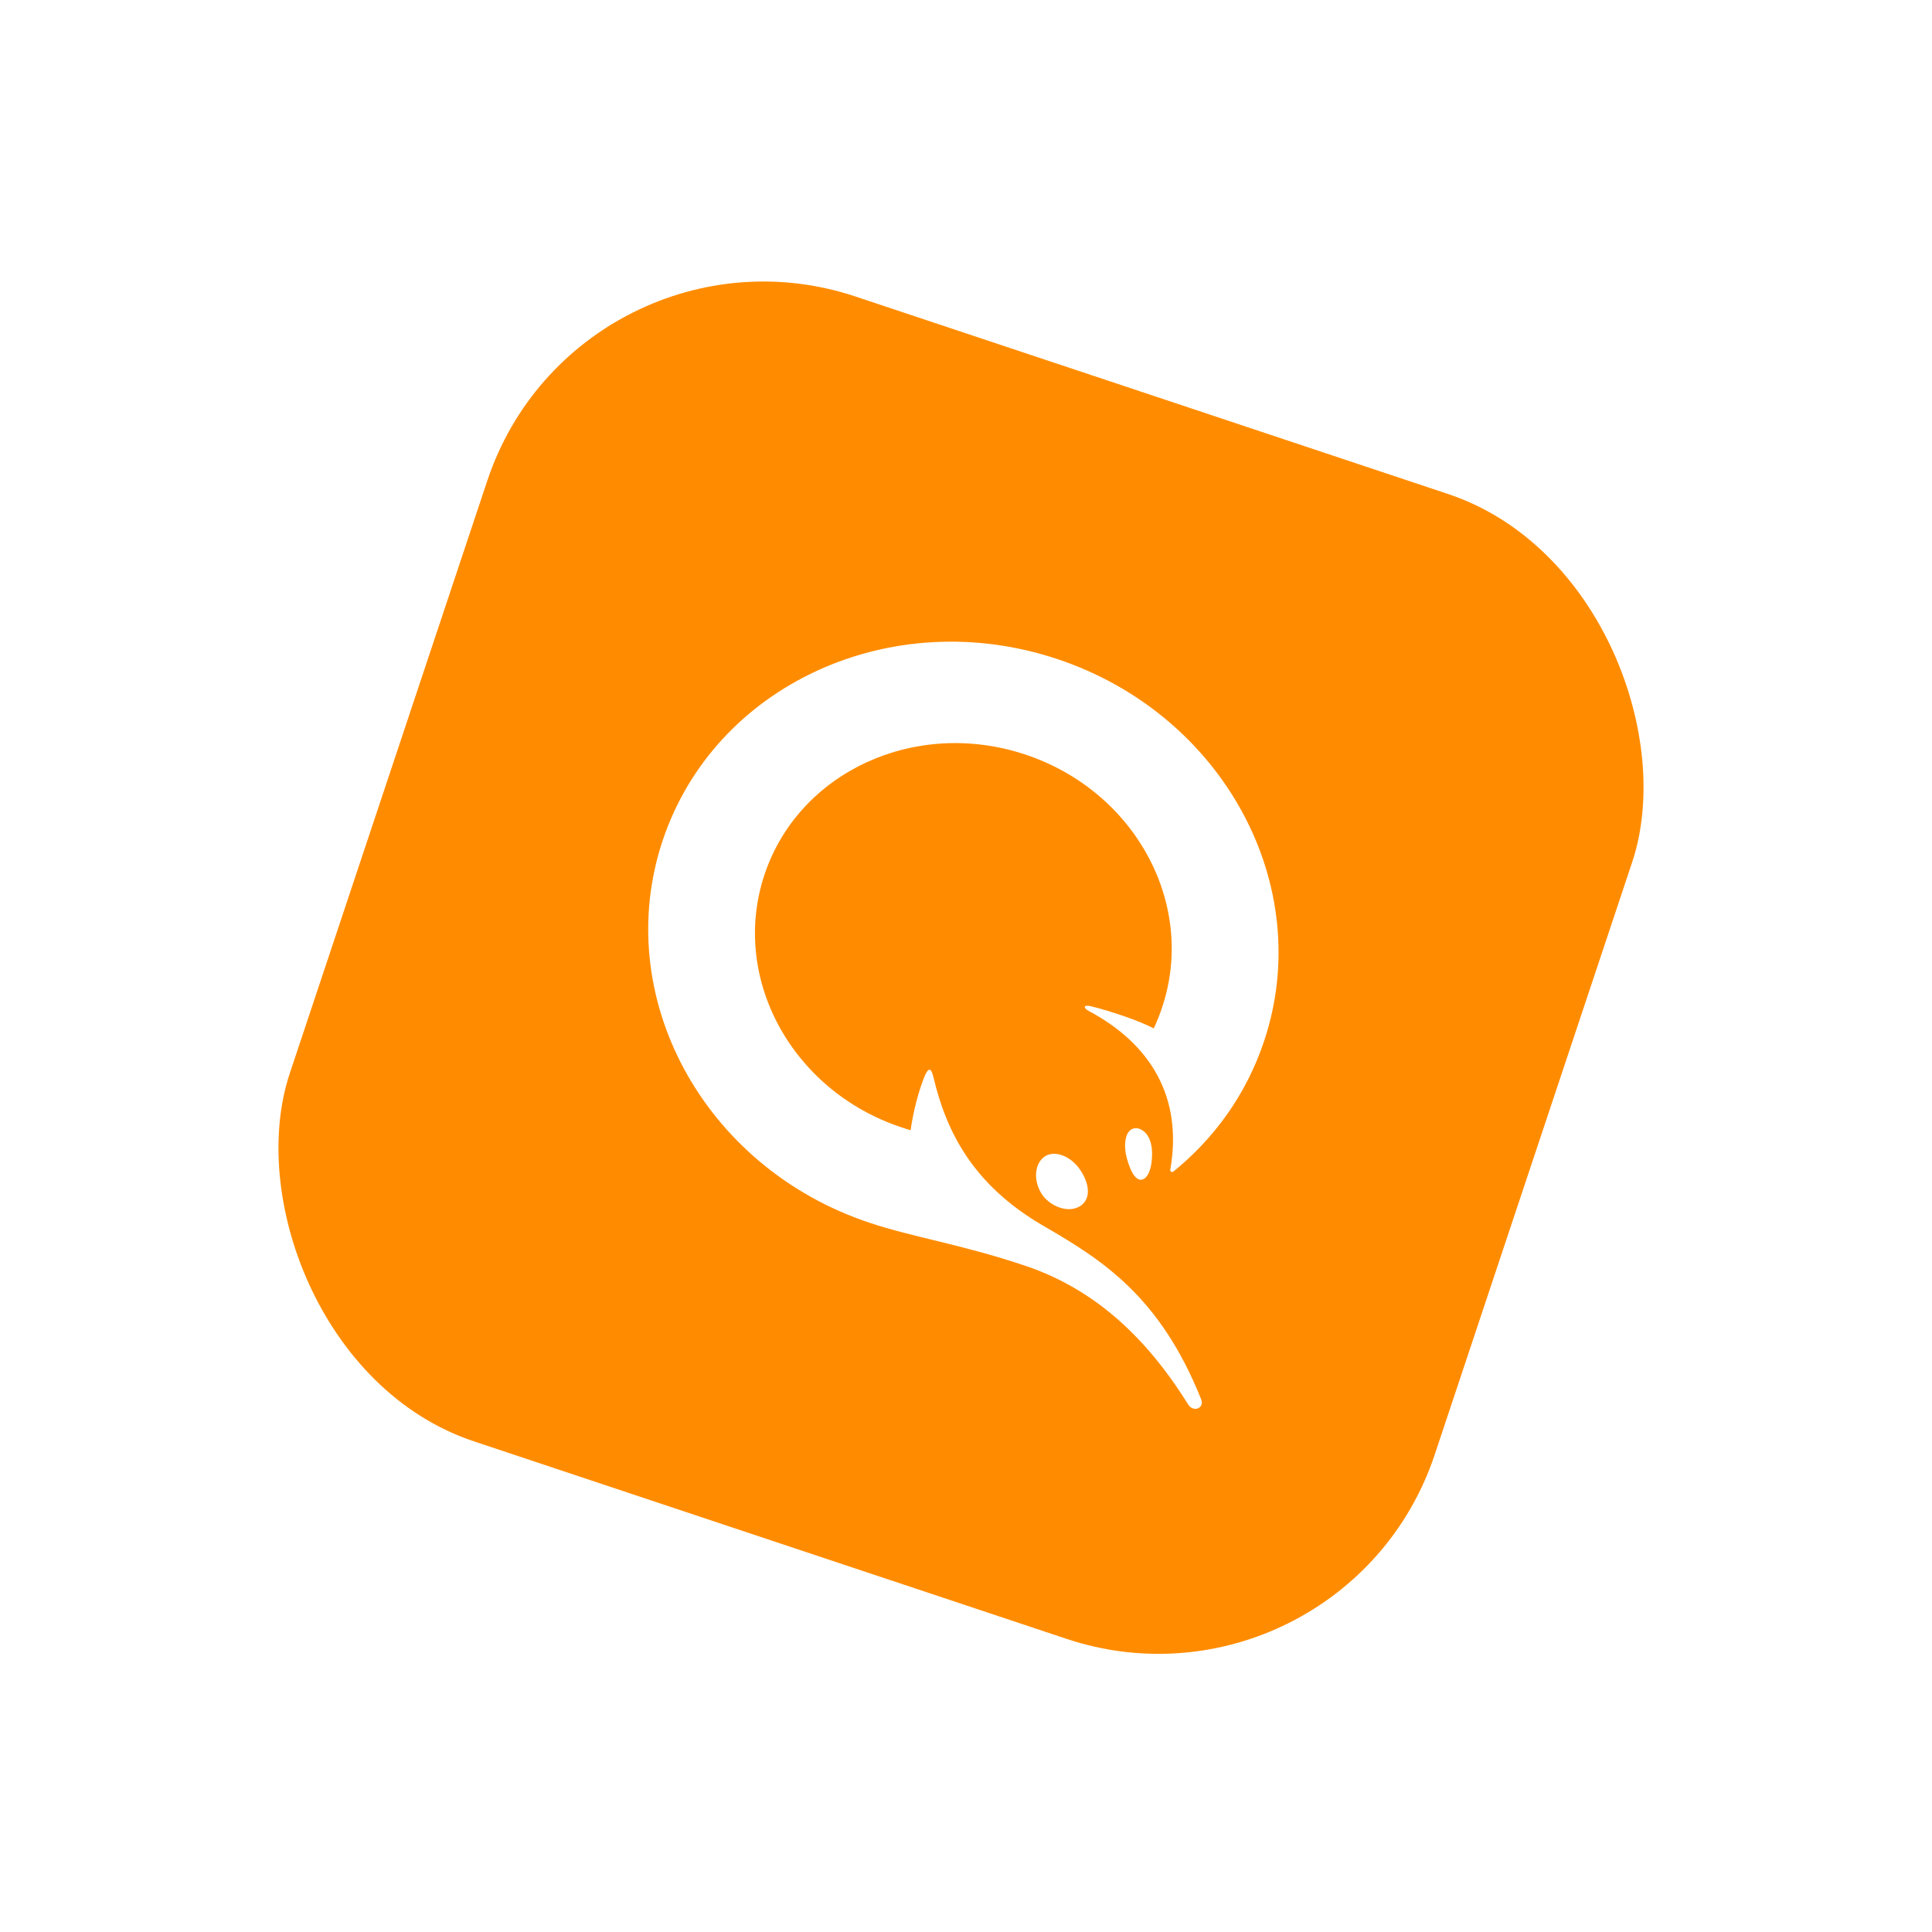 <?xml version="1.0" encoding="UTF-8"?> <svg xmlns="http://www.w3.org/2000/svg" width="73" height="73" viewBox="0 0 73 73" fill="none"> <g filter="url(#filter0_d_1586_775)"> <rect x="18.891" y="2.726" width="45.597" height="45.597" rx="11" transform="rotate(18.433 18.891 2.726)" fill="#FF8C00"></rect> <path d="M40.501 38.986C40.418 39.478 40.198 39.619 40.039 39.566C39.867 39.508 39.714 39.248 39.584 38.788C39.453 38.336 39.502 37.882 39.698 37.711C39.828 37.597 40.022 37.593 40.214 37.743C40.587 38.035 40.55 38.695 40.501 38.986ZM37.83 39.226C38.202 39.796 38.197 40.323 37.818 40.569C37.608 40.703 37.333 40.725 37.044 40.629C36.761 40.534 36.505 40.34 36.358 40.109C36.025 39.58 36.093 38.925 36.507 38.677C36.67 38.581 36.885 38.569 37.114 38.645C37.39 38.739 37.645 38.945 37.83 39.226ZM35.694 42.811C37.873 43.537 40.002 45.024 41.894 48.068C42.084 48.373 42.521 48.218 42.385 47.872C40.827 43.975 38.643 42.604 36.434 41.324C33.734 39.759 32.752 37.733 32.271 35.706C32.177 35.303 32.062 35.331 31.9 35.755C31.701 36.272 31.509 36.981 31.407 37.706C31.29 37.672 31.172 37.632 31.053 37.593C26.905 36.21 24.59 31.937 25.886 28.048C27.183 24.159 31.596 22.128 35.746 23.512C39.895 24.894 42.21 29.167 40.913 33.056C40.821 33.333 40.716 33.601 40.594 33.858C40.076 33.582 38.999 33.211 38.221 33.021C37.93 32.949 37.926 33.087 38.132 33.195C40.475 34.444 41.701 36.456 41.218 39.2C41.207 39.263 41.284 39.308 41.334 39.269C42.888 38.011 44.098 36.336 44.764 34.337C46.727 28.457 43.226 21.994 36.95 19.902C30.673 17.81 23.997 20.881 22.037 26.763C20.077 32.644 23.574 39.109 29.851 41.2C31.518 41.756 33.27 42.003 35.694 42.811Z" fill="white"></path> </g> <defs> <filter id="filter0_d_1586_775" x="-2.527" y="-2.274" width="77.676" height="77.676" filterUnits="userSpaceOnUse" color-interpolation-filters="sRGB"> <feFlood flood-opacity="0" result="BackgroundImageFix"></feFlood> <feColorMatrix in="SourceAlpha" type="matrix" values="0 0 0 0 0 0 0 0 0 0 0 0 0 0 0 0 0 0 127 0" result="hardAlpha"></feColorMatrix> <feOffset dx="3" dy="5"></feOffset> <feGaussianBlur stdDeviation="5"></feGaussianBlur> <feComposite in2="hardAlpha" operator="out"></feComposite> <feColorMatrix type="matrix" values="0 0 0 0 0.004 0 0 0 0 0.102 0 0 0 0 0.192 0 0 0 0.2 0"></feColorMatrix> <feBlend mode="normal" in2="BackgroundImageFix" result="effect1_dropShadow_1586_775"></feBlend> <feBlend mode="normal" in="SourceGraphic" in2="effect1_dropShadow_1586_775" result="shape"></feBlend> </filter> </defs> </svg> 